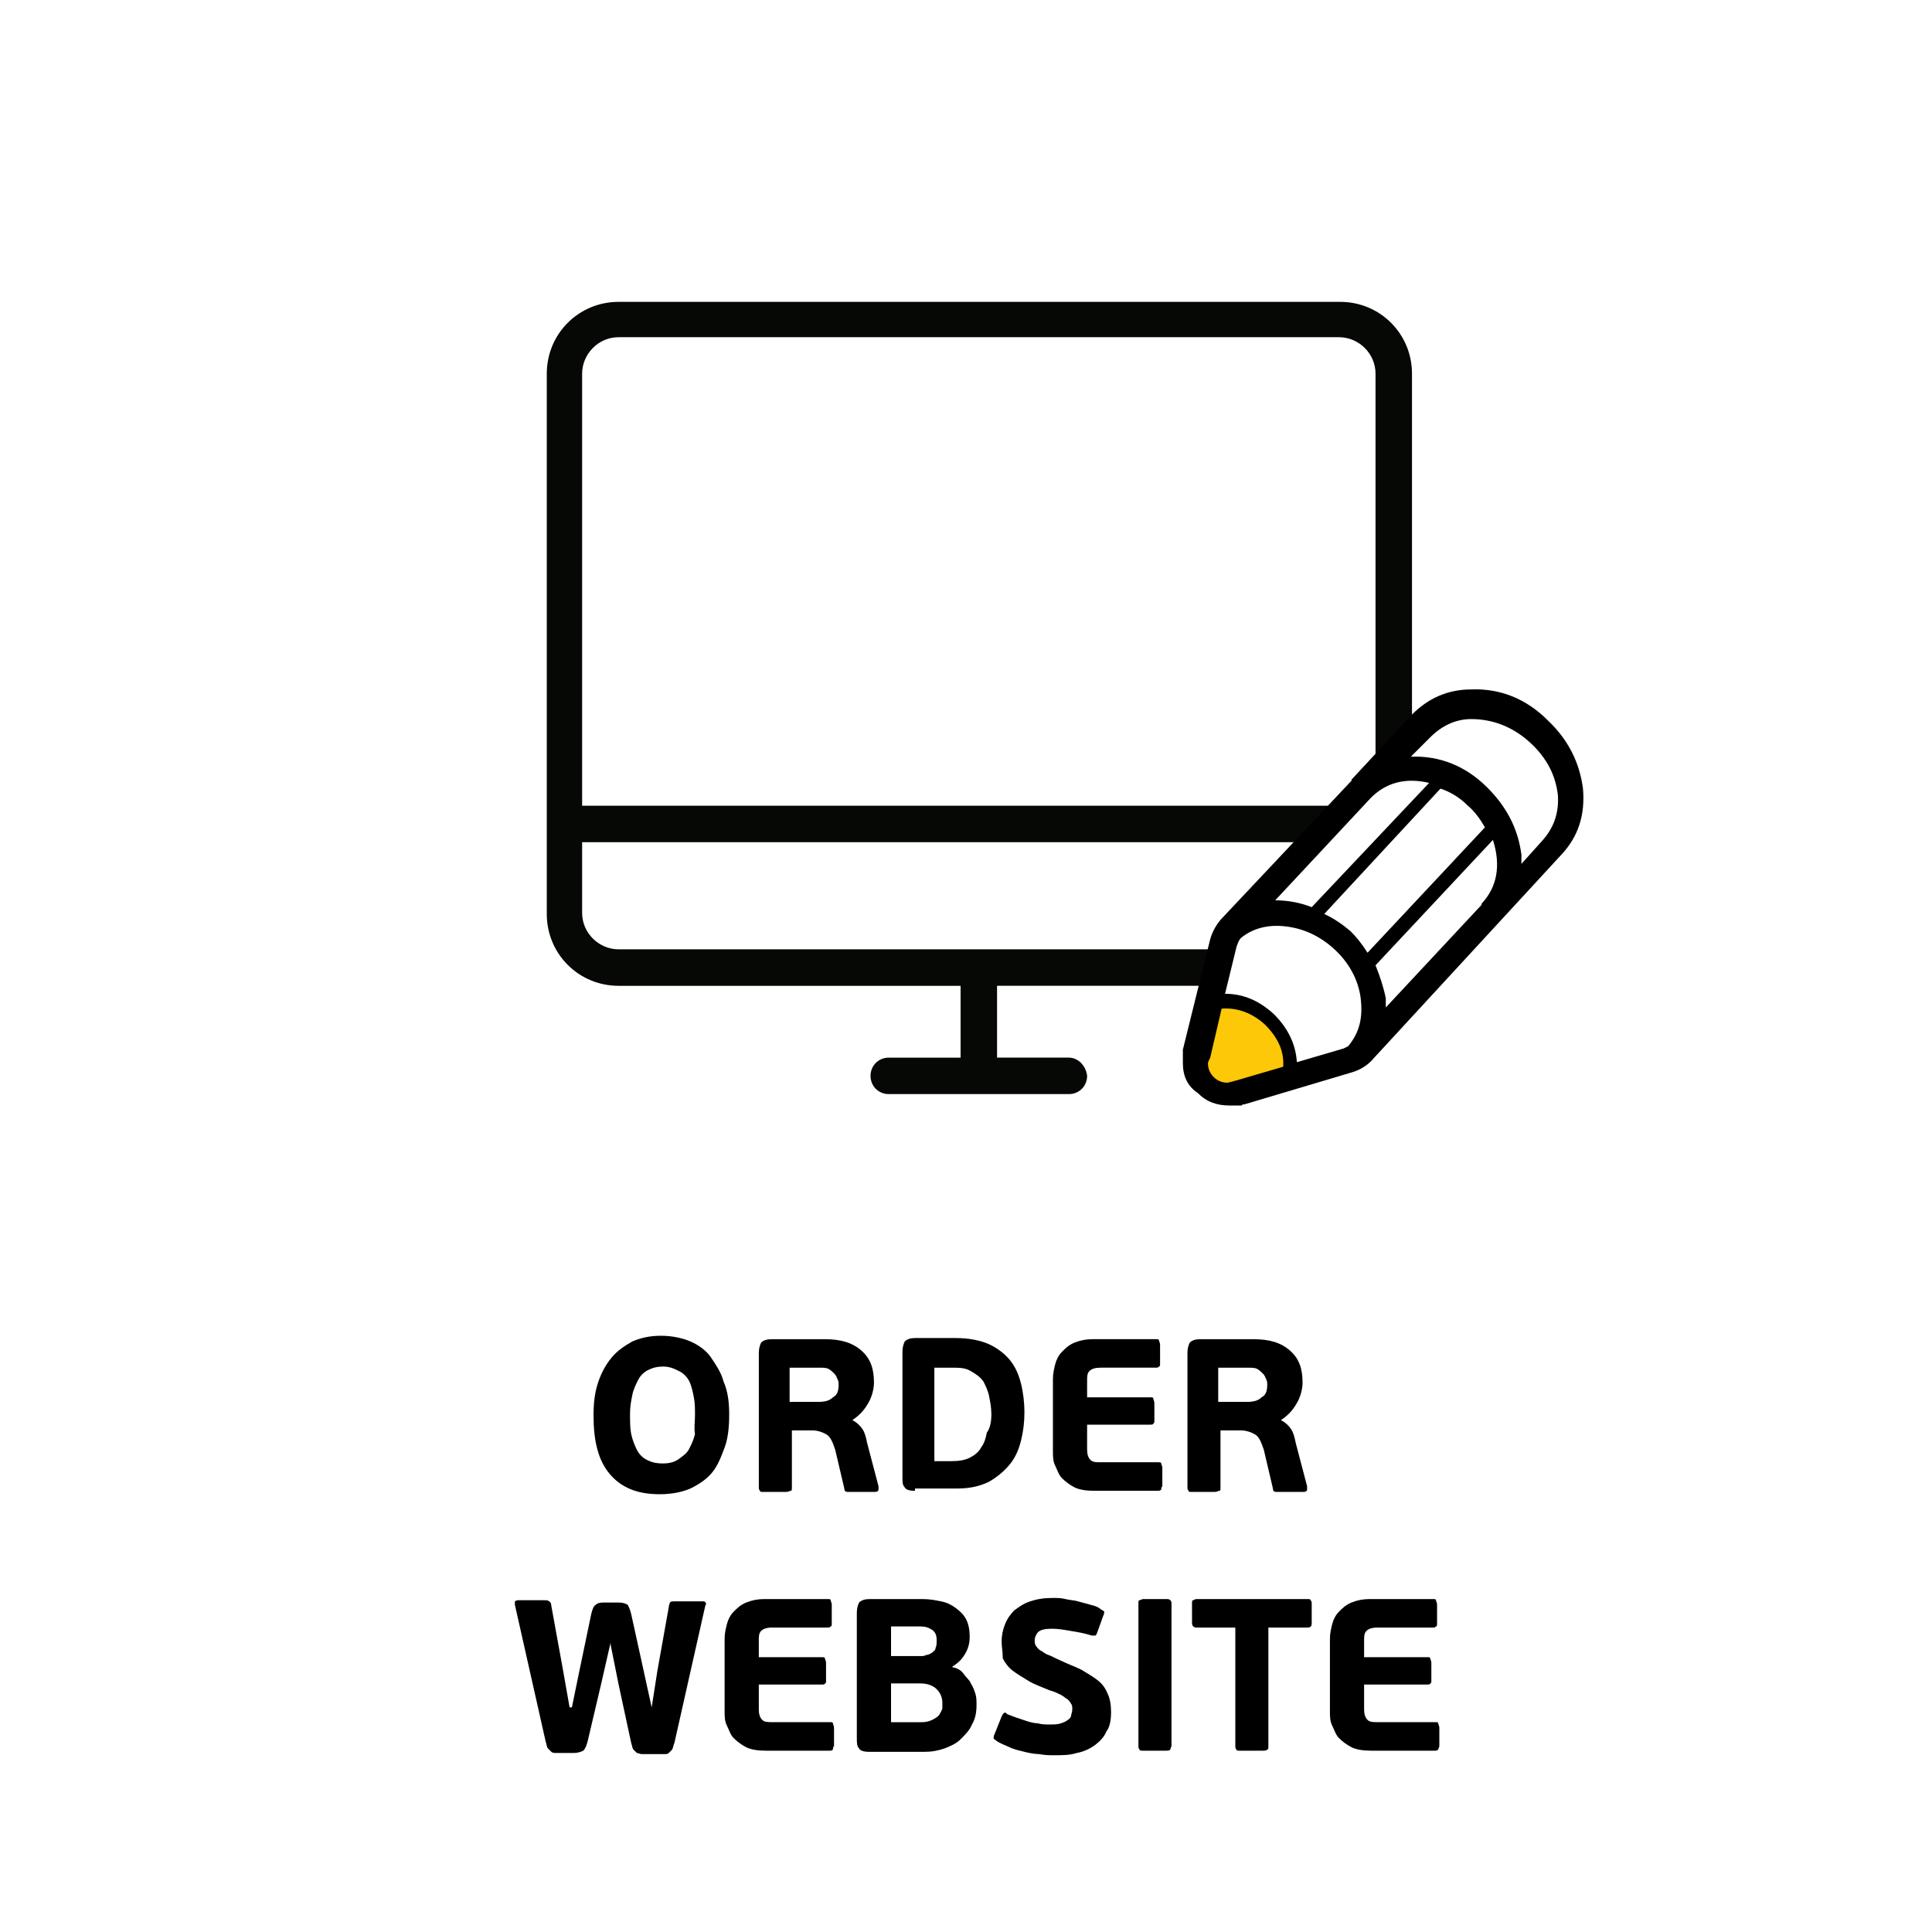 <?xml version="1.0" encoding="utf-8"?>
<!-- Generator: Adobe Illustrator 16.0.0, SVG Export Plug-In . SVG Version: 6.00 Build 0)  -->
<!DOCTYPE svg PUBLIC "-//W3C//DTD SVG 1.1//EN" "http://www.w3.org/Graphics/SVG/1.1/DTD/svg11.dtd">
<svg version="1.1" id="Слой_1" xmlns="http://www.w3.org/2000/svg" xmlns:xlink="http://www.w3.org/1999/xlink" x="0px" y="0px"
	 width="186px" height="186.035px" viewBox="47.73 -32.965 186 186.035" enable-background="new 47.73 -32.965 186 186.035"
	 xml:space="preserve">
<path fill="#FDC808" d="M164.243,63.698c0,0-1.316,5.598-0.657,6.365c0.657,0.768,1.317,1.536,2.744,1.646s5.814-2.085,5.814-2.085
	s0-2.744-1.314-3.951c-1.317-1.208-2.416-2.304-3.843-2.304S164.243,63.698,164.243,63.698z"/>
<g>
	<path fill="#010000" d="M117.931,103.205c0,1.208-0.108,2.305-0.439,3.184c-0.33,0.878-0.658,1.755-1.206,2.415
		c-0.55,0.658-1.207,1.097-2.086,1.536c-0.768,0.328-1.757,0.549-2.964,0.549c-2.193,0-3.73-0.659-4.828-1.976
		c-1.098-1.317-1.536-3.183-1.536-5.598c0-1.207,0.109-2.195,0.438-3.183c0.33-0.986,0.77-1.755,1.316-2.414
		c0.55-0.658,1.208-1.098,1.977-1.536c0.768-0.33,1.646-0.549,2.743-0.549s2.086,0.219,2.854,0.549
		c0.769,0.328,1.536,0.878,1.977,1.536c0.438,0.659,0.985,1.428,1.207,2.305C117.823,101.01,117.931,102.108,117.931,103.205z
		 M114.639,103.315c0-0.657,0-1.207-0.11-1.756c-0.109-0.549-0.219-1.097-0.439-1.536c-0.219-0.439-0.547-0.769-0.986-0.987
		c-0.44-0.221-0.879-0.439-1.537-0.439c-0.549,0-0.987,0.11-1.427,0.33s-0.769,0.548-0.987,0.987
		c-0.22,0.438-0.439,0.877-0.549,1.427c-0.11,0.549-0.219,1.097-0.219,1.755c0,0.769,0,1.428,0.108,1.976
		c0.11,0.55,0.331,1.098,0.55,1.536c0.22,0.438,0.548,0.769,0.987,0.988c0.438,0.22,0.877,0.33,1.536,0.33
		c0.549,0,1.097-0.11,1.537-0.44c0.439-0.328,0.768-0.548,0.986-0.986c0.221-0.439,0.439-0.878,0.55-1.428
		C114.529,104.523,114.639,103.864,114.639,103.315z"/>
	<path fill="#010000" d="M129.784,103.755c0.438,0.219,0.768,0.549,0.987,0.877c0.22,0.331,0.331,0.769,0.439,1.317l1.097,4.171
		c0,0.109,0,0.22,0,0.329s-0.108,0.219-0.329,0.219h-2.194c-0.109,0-0.329,0-0.439,0c-0.221,0-0.329-0.109-0.329-0.328l-0.877-3.732
		c-0.22-0.658-0.439-1.207-0.77-1.426c-0.328-0.219-0.878-0.439-1.427-0.439h-1.975v5.487c0,0.22,0,0.329-0.109,0.329
		c-0.11,0-0.219,0.109-0.439,0.109h-2.195c-0.22,0-0.328,0-0.328-0.109c-0.11-0.109-0.11-0.219-0.11-0.329v-12.95
		c0-0.438,0.11-0.769,0.219-0.987c0.22-0.219,0.549-0.328,0.988-0.328h5.158c1.536,0,2.634,0.328,3.512,1.097
		c0.878,0.768,1.206,1.755,1.206,3.072c0,0.658-0.219,1.427-0.547,1.976C130.88,102.877,130.441,103.315,129.784,103.755
		L129.784,103.755z M128.466,100.351c0-0.219,0-0.328-0.109-0.547c-0.109-0.221-0.109-0.33-0.329-0.55
		c-0.109-0.108-0.329-0.328-0.549-0.439c-0.22-0.108-0.549-0.108-0.877-0.108h-2.854v3.292h2.743c0.659,0,1.097-0.109,1.428-0.439
		C128.357,101.341,128.466,100.901,128.466,100.351z"/>
	<path fill="#010000" d="M135.819,110.558c-0.548,0-0.879-0.109-0.987-0.329c-0.22-0.22-0.22-0.548-0.22-0.987V97.17
		c0-0.438,0.109-0.768,0.22-0.987c0.219-0.219,0.548-0.33,0.987-0.33h3.951c1.206,0,2.305,0.221,3.072,0.55
		c0.769,0.329,1.537,0.877,2.086,1.536c0.547,0.658,0.879,1.427,1.098,2.305c0.22,0.877,0.329,1.865,0.329,2.743
		c0,0.987-0.109,1.866-0.329,2.744c-0.219,0.877-0.551,1.646-1.098,2.305c-0.549,0.658-1.208,1.207-1.975,1.646
		c-0.879,0.438-1.866,0.658-3.074,0.658h-4.061V110.558z M143.172,103.205c0-0.658-0.109-1.206-0.219-1.755
		c-0.111-0.549-0.33-0.987-0.551-1.427c-0.328-0.439-0.657-0.658-1.207-0.987c-0.548-0.329-1.097-0.329-1.865-0.329h-1.646v8.998
		h1.646c0.769,0,1.317-0.109,1.757-0.329c0.439-0.219,0.878-0.549,1.097-0.987c0.33-0.439,0.439-0.879,0.549-1.426
		C143.063,104.523,143.172,103.864,143.172,103.205z"/>
	<path fill="#010000" d="M159.524,110.449c-0.109,0.109-0.219,0.109-0.329,0.109h-6.145c-0.77,0-1.427-0.109-1.867-0.329
		c-0.438-0.22-0.877-0.548-1.205-0.878c-0.331-0.329-0.441-0.768-0.66-1.208c-0.22-0.438-0.22-0.877-0.22-1.426v-6.913
		c0-0.55,0.11-0.989,0.22-1.427c0.109-0.439,0.329-0.878,0.66-1.208c0.328-0.328,0.657-0.659,1.205-0.878
		c0.551-0.219,1.098-0.328,1.758-0.328h6.035c0.219,0,0.329,0,0.329,0.109s0.109,0.219,0.109,0.438v1.757
		c0,0.219,0,0.329-0.109,0.329c-0.11,0.11-0.11,0.11-0.329,0.11h-5.269c-0.548,0-0.878,0.108-1.098,0.329
		c-0.219,0.219-0.219,0.548-0.219,0.878v1.646h6.035c0.22,0,0.328,0,0.328,0.109c0,0.11,0.112,0.221,0.112,0.439v1.646
		c0,0.219,0,0.329-0.112,0.329c0,0.11-0.108,0.11-0.328,0.11h-6.035v2.413c0,0.438,0.108,0.769,0.328,0.988
		c0.222,0.219,0.551,0.219,0.988,0.219h5.487c0.22,0,0.329,0,0.329,0.111c0,0.109,0.109,0.218,0.109,0.438v1.756
		C159.524,110.229,159.524,110.34,159.524,110.449z"/>
	<path fill="#010000" d="M171.048,103.755c0.438,0.219,0.767,0.549,0.985,0.877c0.222,0.331,0.332,0.769,0.44,1.317l1.096,4.171
		c0,0.109,0,0.22,0,0.329s-0.108,0.219-0.328,0.219h-2.193c-0.11,0-0.329,0-0.44,0c-0.22,0-0.329-0.109-0.329-0.328l-0.877-3.732
		c-0.221-0.658-0.44-1.207-0.77-1.426c-0.328-0.219-0.876-0.439-1.426-0.439h-1.975v5.487c0,0.22,0,0.329-0.11,0.329
		c-0.109,0-0.219,0.109-0.44,0.109h-2.193c-0.22,0-0.329,0-0.329-0.109c-0.109-0.109-0.109-0.219-0.109-0.329v-12.95
		c0-0.438,0.109-0.769,0.219-0.987c0.22-0.219,0.548-0.328,0.986-0.328h5.159c1.537,0,2.635,0.328,3.511,1.097
		c0.879,0.768,1.207,1.755,1.207,3.072c0,0.658-0.219,1.427-0.547,1.976C172.144,102.877,171.706,103.315,171.048,103.755
		L171.048,103.755z M169.731,100.351c0-0.219,0-0.328-0.109-0.547c-0.109-0.221-0.109-0.33-0.328-0.55
		c-0.112-0.108-0.332-0.328-0.551-0.439c-0.22-0.108-0.549-0.108-0.877-0.108h-2.854v3.292h2.744c0.657,0,1.095-0.109,1.425-0.439
		C169.622,101.341,169.731,100.901,169.731,100.351z"/>
	<path fill="#010000" d="M106.517,125.155l-0.877,3.841l-1.316,5.598c-0.111,0.438-0.22,0.768-0.44,0.986
		c-0.219,0.11-0.548,0.219-0.877,0.219h-1.207c-0.22,0-0.329,0-0.55,0c-0.109,0-0.329,0-0.439-0.108
		c-0.109-0.11-0.219-0.22-0.328-0.329c-0.11-0.11-0.11-0.33-0.219-0.659l-2.964-13.169c0-0.219,0-0.329,0-0.329
		s0.109-0.11,0.328-0.11h2.525c0.219,0,0.329,0,0.438,0.11c0.109,0,0.219,0.219,0.219,0.438l1.098,6.036l0.659,3.731h0.22
		l0.768-3.731l1.098-5.268c0.11-0.438,0.22-0.769,0.438-0.878c0.22-0.219,0.55-0.219,0.989-0.219h1.207
		c0.438,0,0.657,0.108,0.876,0.219c0.11,0.219,0.222,0.439,0.33,0.878l1.207,5.488l0.769,3.511l0,0l0.549-3.511l1.098-6.147
		c0-0.219,0.109-0.329,0.109-0.438c0.11-0.11,0.219-0.11,0.438-0.11h2.744c0.109,0,0.219,0,0.219,0.11c0.11,0,0.11,0.108,0,0.328
		l-2.963,13.17c-0.109,0.219-0.109,0.438-0.22,0.658c-0.108,0.109-0.219,0.22-0.328,0.328c-0.11,0.11-0.219,0.11-0.439,0.11
		c-0.109,0-0.329,0-0.549,0h-1.097c-0.221,0-0.439,0-0.549,0c-0.11,0-0.329-0.11-0.438-0.11c-0.11-0.108-0.219-0.219-0.33-0.328
		c-0.109-0.109-0.109-0.33-0.22-0.658l-1.206-5.598l-0.77-3.841l0,0V125.155z"/>
	<path fill="#010000" d="M127.918,135.47c-0.11,0.109-0.22,0.109-0.331,0.109h-6.146c-0.767,0-1.426-0.109-1.864-0.329
		s-0.879-0.549-1.208-0.878c-0.328-0.329-0.438-0.769-0.657-1.207c-0.221-0.439-0.221-0.879-0.221-1.426v-6.915
		c0-0.548,0.11-0.987,0.221-1.426c0.11-0.439,0.329-0.878,0.657-1.208c0.329-0.33,0.658-0.658,1.208-0.877
		c0.548-0.221,1.098-0.331,1.755-0.331h6.036c0.219,0,0.33,0,0.33,0.11s0.109,0.221,0.109,0.439v1.756c0,0.22,0,0.33-0.109,0.33
		c-0.111,0.108-0.111,0.108-0.33,0.108h-5.266c-0.551,0-0.88,0.11-1.1,0.33c-0.219,0.22-0.219,0.548-0.219,0.878v1.646h6.036
		c0.22,0,0.329,0,0.329,0.11s0.109,0.219,0.109,0.439v1.646c0,0.219,0,0.328-0.109,0.328c0,0.109-0.109,0.109-0.329,0.109h-6.036
		v2.415c0,0.438,0.11,0.769,0.329,0.988c0.219,0.219,0.548,0.219,0.989,0.219h5.484c0.221,0,0.331,0,0.331,0.109
		c0,0.111,0.108,0.22,0.108,0.439v1.755C127.918,135.251,127.918,135.361,127.918,135.47z"/>
	<path fill="#010000" d="M139.551,127.569c0.439,0.109,0.768,0.33,0.986,0.658c0.221,0.329,0.55,0.55,0.658,0.878
		c0.222,0.33,0.331,0.658,0.44,0.988c0.109,0.328,0.109,0.768,0.109,1.097c0,0.659-0.109,1.317-0.439,1.867
		c-0.219,0.547-0.658,0.986-1.097,1.425c-0.439,0.439-0.989,0.658-1.536,0.879c-0.659,0.219-1.208,0.329-1.976,0.329h-5.268
		c-0.55,0-0.879-0.11-0.989-0.329c-0.219-0.221-0.219-0.549-0.219-0.988v-12.071c0-0.44,0.109-0.769,0.219-0.987
		c0.221-0.221,0.55-0.331,0.989-0.331h5.157c0.659,0,1.207,0.11,1.756,0.221s0.987,0.329,1.427,0.657
		c0.439,0.33,0.768,0.66,0.988,1.099c0.218,0.439,0.329,0.987,0.329,1.646c0,0.55-0.111,1.098-0.439,1.646
		c-0.329,0.55-0.657,0.879-1.208,1.208v0.109H139.551z M133.514,126.471h2.854c0.22,0,0.33,0,0.549-0.11
		c0.221,0,0.33-0.109,0.549-0.22c0.11-0.108,0.329-0.219,0.329-0.438c0.109-0.22,0.109-0.438,0.109-0.768
		c0-0.439-0.109-0.769-0.438-0.988c-0.328-0.22-0.658-0.328-1.098-0.328h-2.854V126.471z M138.455,130.971
		c0-0.55-0.221-0.989-0.551-1.317c-0.328-0.33-0.877-0.549-1.536-0.549h-2.854v3.731h2.964c0.438,0,0.769-0.11,0.987-0.219
		c0.219-0.11,0.438-0.22,0.658-0.439c0.11-0.22,0.22-0.329,0.331-0.66C138.455,131.41,138.455,131.19,138.455,130.971z"/>
	<path fill="#010000" d="M144.16,125.045c0-0.549,0.11-1.098,0.33-1.646c0.219-0.549,0.548-0.988,0.877-1.316
		c0.44-0.331,0.879-0.66,1.536-0.879c0.659-0.221,1.316-0.329,2.195-0.329c0.438,0,0.768,0,1.208,0.108
		c0.438,0.11,0.877,0.11,1.208,0.221c0.438,0.11,0.767,0.219,1.205,0.329c0.44,0.109,0.77,0.219,0.988,0.439
		c0.22,0.11,0.22,0.11,0.328,0.219c0,0.11,0,0.22-0.108,0.438l-0.549,1.537c-0.108,0.22-0.108,0.329-0.219,0.329
		c-0.109,0-0.219,0-0.33,0c-0.658-0.219-1.315-0.329-1.975-0.438c-0.659-0.11-1.208-0.22-1.865-0.22
		c-0.66,0-1.099,0.109-1.317,0.329s-0.329,0.549-0.329,0.769s0,0.329,0.11,0.548c0.108,0.11,0.219,0.33,0.438,0.439
		c0.22,0.11,0.438,0.329,0.769,0.438c0.33,0.11,0.658,0.33,1.206,0.549c0.66,0.33,1.317,0.55,1.977,0.878
		c0.549,0.33,1.099,0.658,1.536,0.989c0.438,0.328,0.768,0.768,0.987,1.316c0.221,0.438,0.33,1.097,0.33,1.756
		c0,0.769-0.109,1.427-0.44,1.865c-0.22,0.548-0.657,0.987-1.096,1.316c-0.44,0.33-1.098,0.659-1.758,0.768
		c-0.657,0.22-1.424,0.22-2.193,0.22c-0.438,0-0.879,0-1.427-0.109c-0.438,0-0.988-0.11-1.427-0.219
		c-0.438-0.11-0.988-0.22-1.427-0.439s-0.878-0.329-1.317-0.657c-0.109-0.111-0.219-0.111-0.219-0.221c0-0.11,0-0.219,0.109-0.438
		l0.658-1.647c0.11-0.219,0.11-0.219,0.22-0.328c0.11-0.109,0.22,0,0.329,0.109c0.329,0.11,0.548,0.219,0.879,0.33
		c0.33,0.109,0.658,0.22,0.987,0.328c0.328,0.11,0.769,0.22,1.098,0.22c0.328,0.111,0.767,0.111,1.098,0.111
		c0.438,0,0.767,0,1.096-0.111c0.33-0.109,0.551-0.22,0.66-0.328c0.219-0.11,0.329-0.331,0.329-0.439
		c0-0.11,0.108-0.329,0.108-0.549s0-0.439-0.108-0.549c-0.11-0.22-0.22-0.33-0.329-0.439c-0.22-0.109-0.438-0.328-0.66-0.438
		c-0.219-0.109-0.657-0.329-1.096-0.439c-0.77-0.328-1.427-0.549-1.977-0.878c-0.548-0.329-1.096-0.658-1.537-0.986
		c-0.438-0.33-0.767-0.769-0.986-1.208C144.27,126.033,144.16,125.594,144.16,125.045z"/>
	<path fill="#010000" d="M160.403,135.47c-0.111,0.109-0.221,0.109-0.44,0.109h-2.193c-0.219,0-0.329,0-0.329-0.109
		c-0.111-0.109-0.111-0.22-0.111-0.33v-13.718c0-0.219,0-0.329,0.111-0.329c0.11,0,0.219-0.11,0.329-0.11h2.193
		c0.22,0,0.329,0,0.44,0.11c0.11,0.11,0.11,0.221,0.11,0.329v13.718C160.403,135.361,160.403,135.47,160.403,135.47z"/>
	<path fill="#010000" d="M173.57,123.727h-3.729v11.413c0,0.221,0,0.33-0.109,0.33c-0.109,0.109-0.219,0.109-0.438,0.109h-2.197
		c-0.219,0-0.328,0-0.328-0.109c-0.11-0.109-0.11-0.22-0.11-0.33v-11.413h-3.731c-0.22,0-0.438-0.108-0.438-0.438v-1.866
		c0-0.219,0-0.329,0.109-0.329s0.109-0.11,0.329-0.11h10.644c0.223,0,0.332,0,0.332,0.11c0.109,0.11,0.109,0.221,0.109,0.329v1.866
		C174.011,123.619,173.902,123.727,173.57,123.727z"/>
	<path fill="#010000" d="M186.192,135.47c-0.109,0.109-0.219,0.109-0.328,0.109h-6.146c-0.769,0-1.427-0.109-1.868-0.329
		c-0.438-0.22-0.876-0.549-1.207-0.878c-0.329-0.329-0.438-0.769-0.657-1.207c-0.219-0.439-0.219-0.879-0.219-1.426v-6.915
		c0-0.548,0.108-0.987,0.219-1.426c0.109-0.439,0.328-0.878,0.657-1.208c0.331-0.33,0.66-0.658,1.207-0.877
		c0.551-0.221,1.1-0.331,1.757-0.331h6.038c0.219,0,0.328,0,0.328,0.11s0.109,0.221,0.109,0.439v1.756c0,0.22,0,0.33-0.109,0.33
		c-0.109,0.108-0.109,0.108-0.328,0.108h-5.27c-0.548,0-0.879,0.11-1.098,0.33c-0.22,0.22-0.22,0.548-0.22,0.878v1.646h6.036
		c0.219,0,0.329,0,0.329,0.11s0.109,0.219,0.109,0.439v1.646c0,0.219,0,0.328-0.109,0.328c0,0.109-0.11,0.109-0.329,0.109h-6.036
		v2.415c0,0.438,0.11,0.769,0.329,0.988c0.22,0.219,0.55,0.219,0.988,0.219h5.488c0.219,0,0.328,0,0.328,0.109
		c0,0.111,0.11,0.22,0.11,0.439v1.755C186.302,135.251,186.192,135.361,186.192,135.47z"/>
</g>
<path fill="#060805" d="M150.635,68.856h-6.915v-6.914h20.522c0.328-1.317,0.66-2.524,0.989-3.512h-57.945
	c-1.866,0-3.513-1.536-3.513-3.512v-6.804h70.128c1.096-1.208,2.193-2.304,3.182-3.512h-73.31V3.01c0-1.865,1.536-3.511,3.513-3.511
	h69.356c1.868,0,3.514,1.536,3.514,3.511V41.42c1.427-1.537,2.635-2.744,3.511-3.512V3.01c0-3.841-3.073-6.914-6.913-6.914h-69.468
	c-3.843,0-6.915,3.073-6.915,6.914v52.019c0,3.842,3.072,6.914,6.915,6.914h32.923v6.914h-6.914c-0.988,0-1.756,0.768-1.756,1.755
	c0,0.988,0.768,1.756,1.756,1.756h17.34c0.988,0,1.756-0.768,1.756-1.756C152.281,69.624,151.514,68.856,150.635,68.856z"/>
<path fill="#010000" d="M161.609,69.405c0-0.109,0-0.22,0-0.33c0-0.11,0-0.219,0-0.329c0-0.109,0-0.219,0-0.33
	c0-0.109,0-0.22,0-0.22v-0.109l2.634-10.645c0.22-0.768,0.66-1.537,1.208-2.085l12.399-13.169v-0.11l0.11-0.109l5.707-6.145
	c1.536-1.538,3.403-2.416,5.707-2.416c2.744-0.11,5.269,0.877,7.353,2.963c1.976,1.866,3.073,4.061,3.401,6.584
	c0.219,2.525-0.438,4.609-2.083,6.366l-18.108,19.644c-0.55,0.659-1.317,1.098-2.087,1.317l-10.315,3.073h-0.109
	c-0.11,0-0.11,0.11-0.219,0.11c-0.11,0-0.22,0-0.329,0s-0.22,0-0.438,0c-0.109,0-0.222,0-0.331,0c-1.205,0-2.194-0.33-3.073-1.207
	C162.049,71.599,161.609,70.612,161.609,69.405L161.609,69.405z M164.024,69.405c0,0.549,0.219,0.987,0.547,1.317
	c0.332,0.329,0.771,0.547,1.318,0.547c0.109,0,0.44-0.11,0.879-0.219l4.499-1.317c0.109-1.537-0.548-2.854-1.755-4.06
	c-1.208-1.098-2.635-1.646-4.171-1.536l-1.099,4.719C164.133,69.075,164.024,69.296,164.024,69.405L164.024,69.405z M165.67,62.71
	c1.755,0,3.291,0.659,4.718,1.975c1.317,1.317,2.086,2.854,2.196,4.61l4.499-1.318l0.438-0.219c1.098-1.317,1.428-2.744,1.208-4.61
	c-0.219-1.755-1.099-3.401-2.524-4.719c-1.317-1.208-2.854-1.976-4.61-2.194c-1.645-0.219-3.182,0.109-4.389,1.098
	c-0.22,0.219-0.329,0.548-0.438,0.878L165.67,62.71z M170.498,53.712c1.208,0,2.415,0.22,3.514,0.659l11.302-11.963
	c-2.303-0.548-4.168,0-5.595,1.426L170.498,53.712z M175.218,55.028c0.987,0.439,1.865,1.098,2.523,1.647
	c0.55,0.547,1.098,1.206,1.646,2.084l11.304-12.071c-0.438-0.768-0.987-1.536-1.645-2.086c-0.771-0.768-1.646-1.316-2.636-1.646
	L175.218,55.028z M180.157,59.967c0.438,1.098,0.767,2.085,0.988,3.182v0.879l9.218-9.878v-0.109
	c1.536-1.646,1.864-3.731,1.096-6.146L180.157,59.967z M183.558,39.884c2.744-0.11,5.269,0.878,7.353,2.963
	c1.865,1.865,2.963,3.951,3.292,6.476V50.2l1.977-2.195c1.096-1.208,1.646-2.634,1.536-4.39c-0.219-1.976-1.098-3.622-2.634-5.048
	c-1.646-1.536-3.623-2.304-5.707-2.304c-1.536,0-2.854,0.659-3.951,1.755L183.558,39.884z"/>
</svg>
